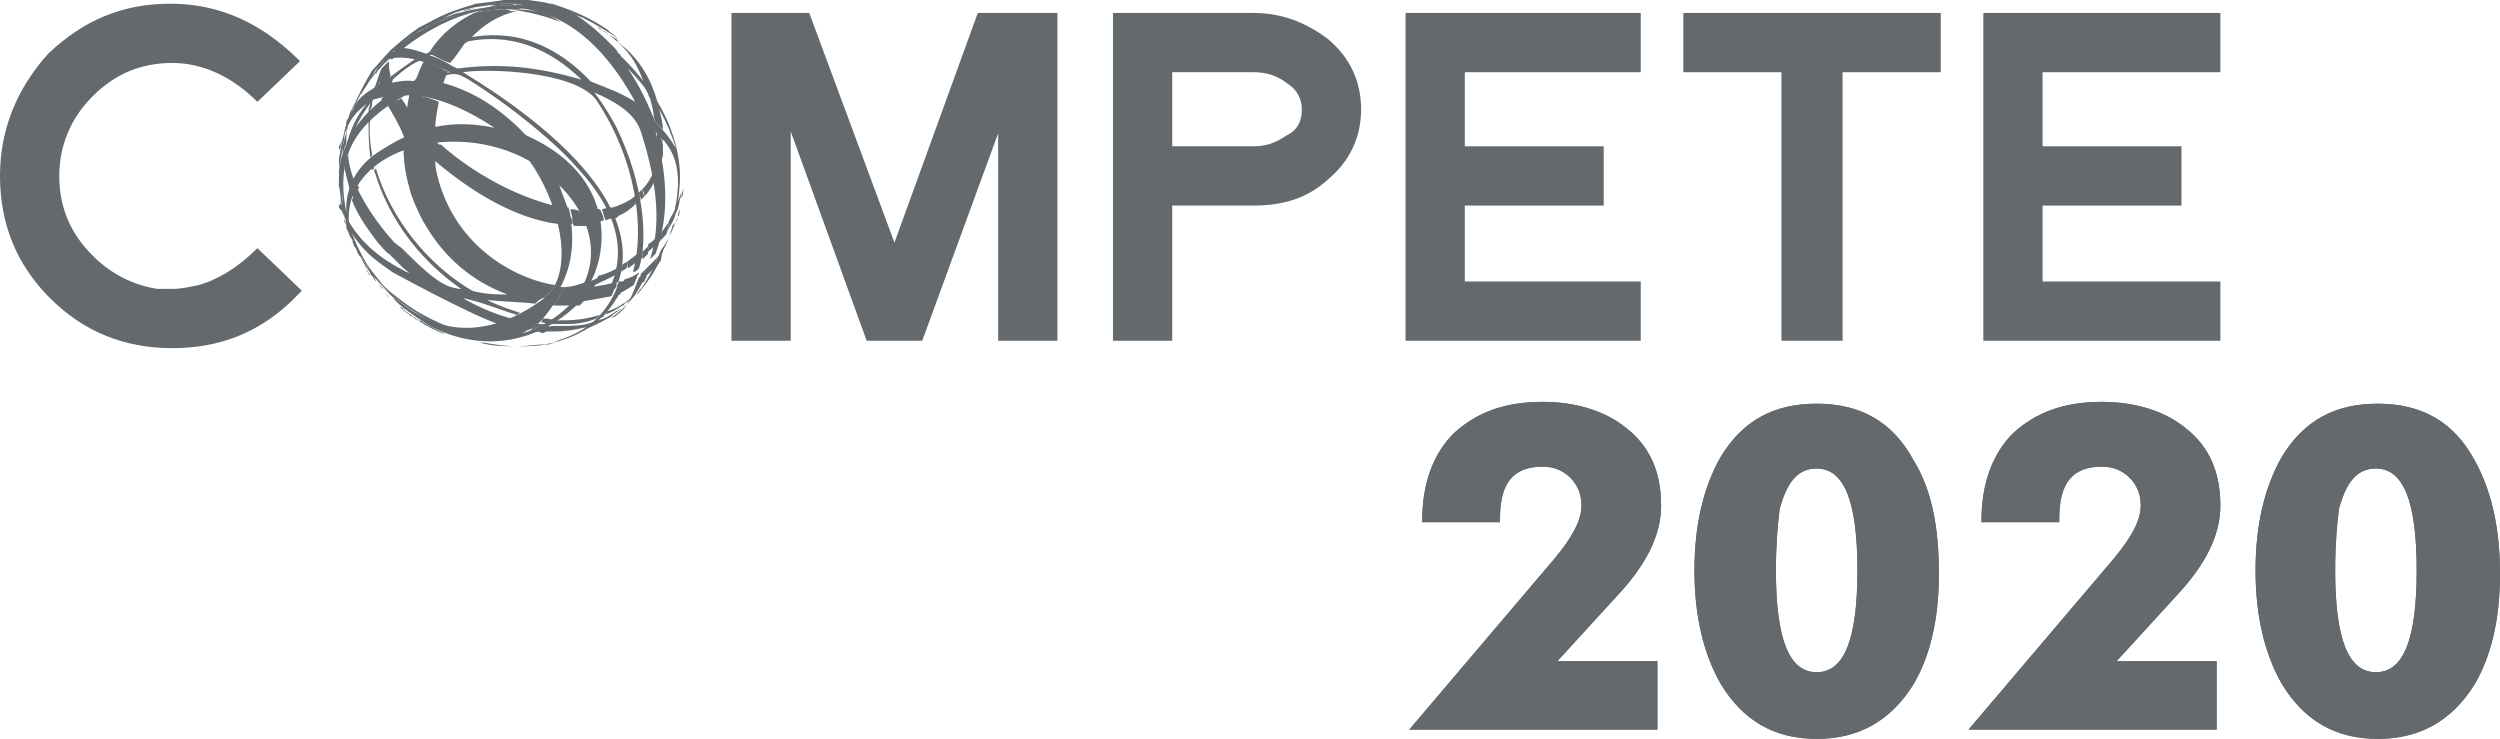 <?xml version="1.0" encoding="utf-8"?>
<!-- Generator: Adobe Illustrator 26.2.1, SVG Export Plug-In . SVG Version: 6.00 Build 0)  -->
<!DOCTYPE svg PUBLIC "-//W3C//DTD SVG 1.1//EN" "http://www.w3.org/Graphics/SVG/1.1/DTD/svg11.dtd">
<svg version="1.1" id="Layer_1" xmlns:x="http://ns.adobe.com/Extensibility/1.0/" xmlns:i="http://ns.adobe.com/AdobeIllustrator/10.0/" xmlns:graph="http://ns.adobe.com/Graphs/1.0/"
	 xmlns="http://www.w3.org/2000/svg" xmlns:xlink="http://www.w3.org/1999/xlink" x="0px" y="0px" viewBox="0 0 135 39.9"
	 style="enable-background:new 0 0 135 39.9;" xml:space="preserve">
<style type="text/css">
	.st0{fill:#63696D;}
	.st1{fill-rule:evenodd;clip-rule:evenodd;fill:#63696D;}
</style>
<g>
	<path class="st0" d="M89.5,39.4H76.1l7.9-9.3c0.9-1.1,1.4-2,1.4-2.8c0-0.6-0.2-1.1-0.6-1.5s-0.9-0.6-1.5-0.6
		c-1.6,0-2.3,0.9-2.3,2.8v0.2h-4.2v-0.1c0-2,0.6-3.6,1.7-4.7c1.2-1.1,2.7-1.7,4.8-1.7c1.8,0,3.4,0.5,4.5,1.4c1.3,1,1.9,2.4,1.9,4.2
		c0,1.6-0.8,3.2-2.4,4.9l-3.2,3.5h5.4C89.5,35.7,89.5,39.4,89.5,39.4z M104.7,31c0,2.5-0.5,4.5-1.4,6c-1.2,1.9-2.9,2.9-5.2,2.9
		c-2.3,0-4-1-5.2-3c-0.9-1.6-1.4-3.6-1.4-6.1s0.5-4.5,1.4-6.1c1.2-2,2.9-2.9,5.2-2.9c2.4,0,4.1,1,5.2,3
		C104.3,26.4,104.7,28.4,104.7,31z M95.9,30.8c0,3.7,0.7,5.5,2.2,5.5s2.2-1.8,2.2-5.5s-0.7-5.5-2.2-5.5c-1,0-1.6,0.7-2,2.2
		C96,28.3,95.9,29.4,95.9,30.8z M119.7,39.4h-13.4l7.9-9.3c0.9-1.1,1.4-2,1.4-2.8c0-0.6-0.2-1.1-0.6-1.5s-0.9-0.6-1.5-0.6
		c-1.6,0-2.3,0.9-2.3,2.8v0.2H107v-0.1c0-2,0.6-3.6,1.7-4.7c1.2-1.1,2.7-1.7,4.8-1.7c1.8,0,3.4,0.5,4.5,1.4c1.3,1,1.9,2.4,1.9,4.2
		c0,1.6-0.8,3.2-2.4,4.9l-3.2,3.5h5.4C119.7,35.7,119.7,39.4,119.7,39.4z M135,31c0,2.5-0.5,4.5-1.4,6c-1.2,1.9-2.9,2.9-5.2,2.9
		s-4-1-5.2-3c-0.9-1.6-1.4-3.6-1.4-6.1s0.5-4.5,1.4-6.1c1.2-2,2.9-2.9,5.2-2.9c2.4,0,4.1,1,5.2,3C134.5,26.4,135,28.4,135,31z
		 M126.1,30.8c0,3.7,0.7,5.5,2.2,5.5c1.5,0,2.2-1.8,2.2-5.5s-0.7-5.5-2.2-5.5c-1,0-1.6,0.7-2,2.2C126.2,28.3,126.1,29.4,126.1,30.8z
		"/>
	<path class="st0" d="M13.9,13.4c-1,1-2.1,1.7-3.2,2c-0.5,0.1-0.9,0.2-1.4,0.2c-0.3,0-0.5,0-0.8,0C7.2,15.4,6,14.8,5,13.8
		c-1.2-1.2-1.8-2.6-1.8-4.3c0-1.6,0.6-3.1,1.8-4.3s2.6-1.8,4.3-1.8c1.6,0,3.2,0.7,4.6,2.1l2.3-2.2c-2.1-2.1-4.4-3.1-7-3.1
		S4.5,1.1,2.6,2.9C0.9,4.8,0,7,0,9.5c0,2.6,0.9,4.8,2.7,6.6s4,2.7,6.6,2.7c2.5,0,4.6-0.8,6.4-2.5c0.2-0.2,0.4-0.4,0.6-0.6L13.9,13.4
		z"/>
	<polygon class="st0" points="57.1,18.4 53.9,18.4 53.9,7.2 49.8,18.4 46.8,18.4 42.7,7.1 42.7,18.4 39.5,18.4 39.5,0.7 43.7,0.7 
		48.3,13.1 52.8,0.7 57.1,0.7 	"/>
	<path class="st0" d="M73.5,5.9c0,1.5-0.6,2.8-1.8,3.8c-1.1,1-2.4,1.4-4,1.4h-4.4v7.3h-3.2V0.7h7.6c1.5,0,2.8,0.5,4,1.4
		C72.9,3.1,73.5,4.4,73.5,5.9z M70.3,5.9c0-0.6-0.3-1.1-0.8-1.4c-0.5-0.4-1.1-0.6-1.8-0.6h-4.4v4h4.4c0.7,0,1.2-0.2,1.8-0.6
		C70.1,7,70.3,6.5,70.3,5.9z"/>
	<polygon class="st0" points="88.6,18.4 75.9,18.4 75.9,0.7 88.6,0.7 88.6,3.9 79.1,3.9 79.1,7.9 86.6,7.9 86.6,11.1 79.1,11.1 
		79.1,15.2 88.6,15.2 	"/>
	<polygon class="st0" points="104.8,3.9 99.5,3.9 99.5,18.4 96.2,18.4 96.2,3.9 90.9,3.9 90.9,0.7 104.8,0.7 	"/>
	<polygon class="st0" points="119.9,18.4 107.1,18.4 107.1,0.7 119.9,0.7 119.9,3.9 110.3,3.9 110.3,7.9 117.8,7.9 117.8,11.1 
		110.3,11.1 110.3,15.2 119.9,15.2 	"/>
	<path class="st0" d="M24,18c-1.2-0.5-2.1-1.2-2.4-1.4c0.2,0.2,0.5,0.4,0.7,0.5l0.3,0.2C23.3,17.8,24.1,18.1,24,18L24,18z
		 M19.2,13.4v-0.1c-0.6-1.3-0.8-2.4-0.7-3.8c0,0.3-0.1,0.7,0,1.4l0.1,0.4c0.2,0.8,0.2,0.8,0.4,1.3C19,12.9,19.1,13.2,19.2,13.4
		L19.2,13.4L19.2,13.4z M18.7,11.5c-0.1-2.1,1.4-3.1,1.9-3.4c1.4-0.9,3.3-1.8,6.1-1.2c-3-2-4.9-1.8-4.9-1.7
		C18.4,7.1,18.3,9.3,18.7,11.5c0,0.1,0.1,0.3,0.1,0.4C18.7,11.7,18.7,11.6,18.7,11.5L18.7,11.5z M19.2,6.9c0.6-0.9,1.4-1.5,1.7-1.7
		c-0.5,0.1-0.8,0.2-0.8,0.2C20.1,5.5,19.6,6,19.2,6.9L19.2,6.9L19.2,6.9z M18.3,9.8c0-0.8,0.1-1.3,0.3-1.7c0.4-1.2,0.5-1.6,1.2-2.5
		c-0.2,0.2-0.9,0.6-1.2,1.7c0,0.2-0.1,0.5-0.1,0.7C18.3,9,18.3,9.1,18.3,9.8v0.3C18.4,10,18.3,9.9,18.3,9.8L18.3,9.8z M21,4.5
		c0.5-0.1,0.9-0.2,1.5-0.1c0.6-0.3,1.1-0.4,1.8-0.5c-1-0.5-1.6-0.6-1.6-0.6C22.7,3.2,21.9,3.6,21,4.5L21,4.5L21,4.5z M19.1,5.8
		c0.3-0.6,0.9-1,1.5-1.2c0.6-0.6,1.1-0.9,1.8-1.4c-1-0.2-1.4,0-1.4,0s-1.2,1-2,2.8C19.1,5.9,19.1,5.9,19.1,5.8L19.1,5.8z M23.2,3
		c0.7,0.3,1.3,0.6,1.5,0.7C27,3.4,29,3.6,31.4,4.3C27.8,0.8,24.3,2.4,23.2,3L23.2,3L23.2,3z M19.6,4.8c0.5-0.8,0.9-1.2,1.2-1.6
		c-0.1,0.1-0.1,0.1-0.1,0.1c-0.1,0.2-0.4,0.4-0.5,0.6c-0.2,0.4-0.5,0.8-0.7,1.2C19.5,5,19.6,4.9,19.6,4.8L19.6,4.8z M21.2,2.8
		c0.1,0,0.1-0.1,0.1-0.1c1.4-1.3,2.9-1.7,3.4-1.9c-0.6,0.2-1.2,0.4-1.9,0.8l-0.2,0.1C21.8,2.2,21.8,2.3,21.2,2.8L21.2,2.8L21.2,2.8z
		 M21.8,2.6c0.4,0,1.2,0.3,1.2,0.3s0.9-0.4,1.4-0.6c1.1-0.4,2.2-0.5,3.4-0.3c1,0.2,2.5,0.7,4.1,2.4c1,0.4,1.6,0.6,2.4,1.1
		C30-2.4,24.1,0.8,21.8,2.6C21.7,2.6,21.7,2.6,21.8,2.6L21.8,2.6z M33.9,3.7c0.9,1.3,1.3,2.5,1.5,2.9c0.5,0.5,0.8,0.9,1.1,1.4
		C36,6.4,35.2,5,33.9,3.7L33.9,3.7L33.9,3.7z M27.5,0.5c1.6,0.2,2.5,0.6,2.8,0.7C29.4,0.6,28.7,0.5,27.5,0.5L27.5,0.5L27.5,0.5z
		 M23.2,1.3c0.4-0.2,2.3-1.1,5.1-1c-0.3-0.1-0.6-0.1-1.1-0.1h-0.1c-0.8,0.1-0.9,0.1-1.5,0.2c-0.8,0.2-0.9,0.2-1.5,0.5
		C23.9,1,23.5,1.2,23.2,1.3C23.2,1.4,23.2,1.3,23.2,1.3L23.2,1.3z M31.1,16.1c0.1,0,0.2,0,0.2,0c0.1,0,0.2,0,0.2,0l0,0
		c-1.7,1.9-4.8,3.3-8.3,1.5c-0.6-0.4-0.6-0.4-0.9-0.6c-0.5-0.4-0.5-0.4-0.8-0.7c-0.5-0.5-0.5-0.5-0.8-0.8c-0.5-0.5-0.5-0.6-0.7-0.9
		c-0.4-0.6-0.4-0.6-0.6-1c-0.3-0.7-0.4-0.7-0.5-1.1c-0.2-0.8-0.3-0.8-0.4-1.3c-0.1-0.8-0.2-0.9-0.2-1.5c0-0.8,0-1,0.1-1.7
		c0.2-0.9,0.2-1,0.5-1.9c0.4-0.8,0.6-1.3,1.2-2.3c0.3-0.3,0.7-0.8,1-1.1c0.7-0.6,0.8-0.7,1.5-1.2c0.8-0.4,0.9-0.5,1.6-0.8
		c0.8-0.3,0.9-0.3,1.5-0.5c0.8-0.1,0.9-0.1,1.5-0.2C28,0,28,0,28.5,0c0.8,0.1,0.8,0.1,1.2,0.2l0,0h0.1c1.6,0.5,2.4,1,3,1.4
		c0.2,0.2,0.4,0.3,0.6,0.5c0,0-1.3-0.9-2.3-1.3c0.9,0.6,1.5,1.2,2,1.7c0.2,0.2,0.2,0.2,0.3,0.4c0.1,0,0.1,0,0.1,0.1l0,0
		c3.2,3.1,3.3,6,3.2,7.1V9.9c0-0.1,0-0.3,0-0.5c0,0.9,0,1.4-0.4,2.6v-0.1c0.8-3-0.1-4-0.9-4.8c0.7,2.6,0.7,4.7,0,6.6
		c-0.1,0.1-0.2,0.2-0.3,0.3l0,0c0.6-1.8,0.4-4-0.4-6.6c-0.2-0.7-0.5-1.5-2.6-2.4c0.6,0.8,1,1.5,1.2,1.9c1.5,3.1,1.7,6.1,1.2,7.6l0,0
		c-0.1,0.1-0.2,0.2-0.3,0.2v-0.1c0.6-2.2,0.2-5.9-2-9.2c-1.2-1.6-6-1.7-7.2-1.5c4.6,2.8,9.8,7.1,8.4,11.3c-0.1,0.1-0.3,0.1-0.4,0.2
		l0,0c1.1-2.6-0.5-4.9-1.8-6.3c-1.1-1.3-3.5-3.3-5.9-4.8c-0.7-0.4-0.7-0.4-2.1,0c1.4,0.3,3.2,0.9,5.2,3c5.6,2.5,4.2,7.5,3,8.6
		c-0.1,0.1-0.2,0-0.3,0C31.3,16.1,31.2,16.1,31.1,16.1l0.1-0.2c1.2-1.8,0.9-4-1-5.9c0.2,0.6,0.4,1,0.6,1.7c0.4,2.5-0.5,3.7-0.9,4.5
		c-0.1,0.2-0.4-0.1-0.6-0.1c0.1-0.1,0.3-0.2,0.4-0.3c1.3-1.6,0.4-5-1.1-7.1c-4.2-2.4-10.5-0.5-9.7,3.8c0.7,1.9,4.4,8.1,10.5,3.6
		c0.2,0,0.5,0.3,0.5,0.3c-0.5,0.9-1.8,2-0.9,1.1c0.2-0.2-0.4,0.3-0.8,0.5C28.6,17.9,30,17.4,31.1,16.1L31.1,16.1z M33.3,15.6
		c0.1-0.1,0.3-0.1,0.4-0.2l0,0l0,0c-0.9,1.8-2,2.7-4.2,3.2l0,0c0.2,0,0.4-0.1,0.6-0.2C31.3,18,32.5,17.4,33.3,15.6L33.3,15.6z
		 M34.5,15c0.1-0.1,0.2-0.2,0.3-0.2v0.1c-0.1,0.4-0.4,1-1.1,1.7c-0.2,0.2-0.5,0.4-0.7,0.6l0.2-0.1c0.5-0.4,0.5-0.4,0.8-0.9
		C34.2,15.8,34.3,15.5,34.5,15L34.5,15L34.5,15z M35.4,14.2c0.1-0.1,0.2-0.2,0.3-0.3l0,0c-0.3,0.7-0.6,1.2-1.3,2l0.1-0.1
		C34.6,15.6,35,15.1,35.4,14.2C35.4,14.3,35.4,14.3,35.4,14.2L35.4,14.2z"/>
	<path class="st0" d="M25.9,18.5c0.7,0.2,1.4,0.2,2,0.2c0.5,0,1.1-0.1,1.5-0.1h0.1l0,0c-0.5,0.1-1.1,0.1-1.6,0.1
		c-0.6,0-1.2-0.1-1.8-0.2C26.1,18.5,26,18.5,25.9,18.5L25.9,18.5z M30,18.5l-0.4,0.1c-0.1,0-0.1,0-0.2,0L30,18.5L30,18.5z
		 M23.3,17.7L23.3,17.7L23.3,17.7L23.3,17.7L23.3,17.7z M29,17.5l-0.1,0.1c-0.1,0.1-0.2,0.2-0.3,0.2c0,0,0.1,0,0.2,0
		c0.2-0.1,0.4-0.2,0.6-0.3C29.3,17.5,29.2,17.5,29,17.5L29,17.5z M22.8,17.4c0.2,0.1,0.3,0.2,0.5,0.3c-0.1,0-0.1-0.1-0.2-0.1
		C23,17.6,22.9,17.5,22.8,17.4L22.8,17.4z M32,17.4c-0.5,0.2-1.1,0.2-1.7,0.2c-0.2,0-0.3,0-0.5,0c-0.2,0.1-0.4,0.2-0.6,0.3
		c0.2,0,0.5,0,0.7,0c0.6,0,1.2-0.1,1.6-0.2C31.7,17.7,31.9,17.5,32,17.4L32,17.4z M22.7,17.3c0.1,0,0.1,0.1,0.1,0.1
		c0.1,0,0.2,0.1,0.3,0.2l0,0c-0.1-0.1-0.3-0.2-0.4-0.2l0,0C22.7,17.4,22.7,17.4,22.7,17.3L22.7,17.3z M29.3,17.2
		c0,0.1-0.1,0.2-0.1,0.2c0.2,0,0.3,0.1,0.4,0.1c0.1-0.1,0.2-0.1,0.3-0.2C29.7,17.2,29.5,17.2,29.3,17.2L29.3,17.2z M22.4,17.2
		L22.4,17.2L22.4,17.2L22.4,17.2L22.4,17.2z M22.3,17.1l0.2,0.2C22.5,17.3,22.5,17.2,22.3,17.1C22.4,17.2,22.4,17.2,22.3,17.1
		L22.3,17.1z M22.3,17.1L22.3,17.1L22.3,17.1L22.3,17.1L22.3,17.1L22.3,17.1L22.3,17.1z M22.2,17C22.2,17.1,22.3,17.1,22.2,17
		C22.3,17.1,22.3,17.1,22.2,17C22.2,17.1,22.2,17,22.2,17L22.2,17z M22.1,17C22.2,17,22.2,17,22.1,17c0.1,0.1,0.1,0.1,0.1,0.1
		C22.2,17,22.2,17,22.1,17L22.1,17z M32.4,17c-0.6,0.2-1.3,0.3-2,0.3h-0.1c-0.1,0.1-0.2,0.1-0.3,0.2c0.1,0,0.2,0,0.2,0
		c0.1,0,0.2,0,0.4,0c0.6,0,1.1-0.1,1.6-0.3C32.3,17.1,32.4,17,32.4,17L32.4,17z M33.3,16.8c-0.3,0.2-0.6,0.4-1,0.5
		c-0.2,0.1-0.3,0.3-0.5,0.4c0.5-0.2,0.8-0.4,1.2-0.6l0.1-0.1l0,0C33.2,16.9,33.2,16.9,33.3,16.8L33.3,16.8z M33.6,16.6L33.6,16.6
		l-0.1,0.1l0,0c-0.1,0.1-0.3,0.2-0.4,0.3l0,0l0,0L33,17.1C33.2,16.9,33.5,16.7,33.6,16.6L33.6,16.6z M21.5,16.5l0.1,0.1l0,0l0,0
		C21.6,16.6,21.6,16.6,21.5,16.5L21.5,16.5z M33.8,16.3c-0.3,0.2-0.6,0.4-1,0.5c-0.1,0.1-0.1,0.2-0.2,0.2c0.4-0.1,0.7-0.3,1-0.5
		C33.7,16.5,33.7,16.4,33.8,16.3L33.8,16.3z M21.1,16.1c0.1,0.1,0.2,0.2,0.4,0.3l0,0C21.3,16.3,21.2,16.2,21.1,16.1L21.1,16.1z
		 M21.1,16.1L21.1,16.1L21.1,16.1L21.1,16.1L21.1,16.1z M21.2,16.1c0.4,0.4,0.9,0.8,1.5,1.1C22.2,16.8,21.7,16.4,21.2,16.1
		L21.2,16.1z M20.7,15.7L20.7,15.7L20.7,15.7L20.7,15.7L20.7,15.7L20.7,15.7z M34.6,15.6c-0.1,0.1-0.3,0.3-0.4,0.4
		c-0.1,0.1-0.1,0.1-0.2,0.2c0.2-0.1,0.3-0.3,0.5-0.5C34.5,15.7,34.5,15.7,34.6,15.6L34.6,15.6z M20.4,15.3c0.1,0.1,0.2,0.2,0.3,0.3
		C20.6,15.6,20.5,15.4,20.4,15.3L20.4,15.3z M20.3,15.3C20.4,15.3,20.4,15.3,20.3,15.3C20.4,15.3,20.4,15.3,20.3,15.3
		C20.4,15.3,20.4,15.3,20.3,15.3L20.3,15.3z M31.7,15.2c-0.2,0.1-0.8,0.3-1.2,0.3c-0.2,0.3-0.3,0.5-0.4,0.7l0,0
		c-0.1,0.1-0.1,0.2-0.2,0.3c0.1,0,0.1,0,0.2,0c0.3,0,0.6,0,0.9,0c0.1-0.1,0.2-0.2,0.3-0.3l0,0l0.1-0.2
		C31.4,15.7,31.5,15.5,31.7,15.2L31.7,15.2z M34.5,14.7c-0.2,0.2-0.5,0.3-0.8,0.4c0,0.1-0.1,0.2-0.1,0.3c-0.1,0.1-0.3,0.1-0.4,0.2
		l0,0c0.1-0.1,0.1-0.2,0.1-0.4c-0.5,0.2-0.9,0.2-1.3,0.3c-0.2,0.3-0.3,0.5-0.5,0.6l0,0l0,0l0,0l0,0c-0.1,0.1-0.1,0.1-0.2,0.2
		c0.6-0.1,1.2-0.2,1.7-0.3c0.1-0.1,0.1-0.3,0.2-0.4c0.1-0.1,0.3-0.1,0.4-0.2l0,0l0,0c-0.1,0.2-0.2,0.3-0.3,0.5
		c0.3-0.1,0.6-0.3,0.9-0.5c0.1-0.1,0.1-0.3,0.2-0.4l0,0l0,0v-0.1C34.5,14.8,34.5,14.8,34.5,14.7L34.5,14.7z M19.7,14.4
		c0.1,0.2,0.2,0.3,0.3,0.5l-0.1-0.1c0-0.1-0.1-0.1-0.1-0.2C19.8,14.5,19.7,14.4,19.7,14.4L19.7,14.4z M33.6,14.3
		c-0.4,0.3-0.9,0.5-1.3,0.6c-0.1,0.2-0.1,0.3-0.2,0.5c0.4-0.2,0.9-0.4,1.4-0.7C33.6,14.6,33.6,14.5,33.6,14.3L33.6,14.3z M35.5,13.9
		c-0.2,0.2-0.4,0.4-0.6,0.6c0,0.1-0.1,0.2-0.1,0.3l0,0l0,0v0.1c0,0.1-0.1,0.2-0.1,0.2c0.2-0.2,0.4-0.4,0.6-0.6
		c0-0.1,0.1-0.2,0.1-0.2v-0.1l0,0l0,0C35.4,14.1,35.5,14,35.5,13.9L35.5,13.9z M34.7,13.5c-0.3,0.2-0.5,0.4-0.8,0.6
		c0,0.1,0,0.3,0,0.4c0.3-0.2,0.5-0.4,0.8-0.6C34.7,13.8,34.7,13.7,34.7,13.5L34.7,13.5z M19.2,13.3c0,0,0,0.1,0.1,0.1
		C19.2,13.4,19.2,13.4,19.2,13.3C19.2,13.4,19.2,13.4,19.2,13.3c0.1,0.2,0.2,0.3,0.3,0.6c0,0,0-0.1-0.1-0.1l0,0c0,0-0.1-0.1-0.1-0.3
		C19.2,13.4,19.2,13.4,19.2,13.3L19.2,13.3L19.2,13.3z M18.9,12.7c0,0.1,0.1,0.1,0.1,0.2l0,0C19,12.9,19,12.8,18.9,12.7L18.9,12.7z
		 M35.7,12.5c-0.2,0.3-0.4,0.5-0.7,0.7c0,0.1,0,0.3,0,0.4c0.2-0.2,0.5-0.4,0.7-0.7C35.7,12.8,35.7,12.7,35.7,12.5L35.7,12.5z
		 M18.9,12.5v0.1c0.1,0.2,0.2,0.6,0.4,0.9C19.2,13.2,19.1,12.9,18.9,12.5L18.9,12.5z M36.6,11.7c0,0.1-0.1,0.2-0.2,0.5l0,0l0,0
		c-0.2,0.5-0.4,0.9-0.7,1.3c-0.1,0.2-0.1,0.3-0.2,0.5l0,0l0,0c0,0.1-0.1,0.1-0.1,0.2c0.3-0.4,0.6-1,0.8-1.6c0-0.1,0.1-0.2,0.1-0.3
		c0,0.1-0.1,0.2-0.1,0.3l0,0c0-0.1,0.1-0.3,0.1-0.3l0,0v-0.1C36.5,12,36.6,11.9,36.6,11.7L36.6,11.7L36.6,11.7z M18.7,11.5
		c0,0.1,0,0.2,0.1,0.3c0-0.1,0-0.1,0-0.2C18.7,11.6,18.7,11.5,18.7,11.5L18.7,11.5z M30.8,11.3c0,0.1,0.1,0.3,0.1,0.5
		c0,0.1,0,0.3,0.1,0.4l0,0c0.2,0,0.5,0,0.7,0c-0.1-0.3-0.2-0.5-0.4-0.8C31.1,11.3,30.9,11.3,30.8,11.3L30.8,11.3z M32.9,11.2
		c-0.1,0-0.3,0.1-0.4,0.1c0.1,0.2,0.1,0.4,0.2,0.6c0.2-0.1,0.4-0.1,0.5-0.2C33.1,11.6,33,11.4,32.9,11.2L32.9,11.2z M36.7,11.2
		L36.7,11.2C36.7,11.2,36.7,11.3,36.7,11.2C36.7,11.3,36.7,11.3,36.7,11.2L36.7,11.2L36.7,11.2z M18.4,10.6c0,0.2,0.1,0.4,0.1,0.8
		L18.4,11C18.4,10.9,18.4,10.8,18.4,10.6C18.4,10.7,18.4,10.6,18.4,10.6L18.4,10.6z M18.4,10.5c0,0.1,0,0.1,0,0.2
		c0,0.1,0,0.3,0.1,0.5c0,0.1,0,0.2,0.1,0.3c0-0.2-0.1-0.4-0.1-0.6C18.4,10.7,18.4,10.6,18.4,10.5L18.4,10.5z M34.5,10.4
		c-0.4,0.4-0.8,0.6-1.4,0.8c0.1,0.2,0.2,0.3,0.2,0.5c0.5-0.2,0.9-0.5,1.2-0.9C34.6,10.6,34.5,10.5,34.5,10.4L34.5,10.4z M36.8,10.2
		c0,0.3-0.1,0.4-0.3,0.9l0,0l0,0v0.1c-0.1,0.3-0.3,0.5-0.4,0.8c0,0.2,0,0.3-0.1,0.5c0.2-0.3,0.4-0.6,0.5-1l0,0l0.1-0.2
		c0-0.1,0.1-0.3,0.1-0.5C36.8,10.6,36.8,10.4,36.8,10.2L36.8,10.2z M18.4,10C18.4,10,18.4,10.1,18.4,10L18.4,10c0,0.1,0,0.1,0,0.2
		C18.4,10.1,18.4,10.1,18.4,10L18.4,10z M36.9,10v0.1c0,0.2,0,0.3,0,0.5c0-0.1,0-0.2,0-0.3l0,0v-0.2V10L36.9,10z M18.3,9.9L18.3,9.9
		c0,0.1,0,0.1,0,0.2C18.4,10,18.4,9.9,18.3,9.9L18.3,9.9L18.3,9.9z M18.4,9.7c0,0.1,0,0.2,0,0.3c0,0.2,0,0.4,0.1,0.6
		c0-0.2,0-0.5,0-0.7C18.4,9.9,18.4,9.8,18.4,9.7L18.4,9.7z M36.9,9.6v0.2v0.1c0,0.1,0,0.2,0,0.2C36.9,10,36.9,9.8,36.9,9.6L36.9,9.6
		z M35.4,8.9c-0.1,0.5-0.4,1-0.7,1.3c0,0.1,0.1,0.2,0.1,0.4c0.3-0.3,0.5-0.7,0.7-1.1C35.4,9.2,35.4,9.1,35.4,8.9L35.4,8.9z
		 M18.8,8.3c-0.1,0.3-0.2,0.5-0.2,0.8c0.1,0.4,0.2,0.8,0.3,1.2c0.1-0.2,0.1-0.4,0.2-0.6C18.9,9.1,18.8,8.7,18.8,8.3L18.8,8.3z
		 M23.8,7.8c-0.7,0.1-1.4,0.2-2,0.4c0,0.8,0.2,1.6,0.4,2.3c0.3,0.8,0.6,1.4,0.8,1.7c1,1.7,2.5,3,4.4,3.7c-0.1,0-0.2,0-0.2,0
		c-0.8,0-1.4-0.1-1.7-0.2c-2.4-1.4-4.4-3.9-5.2-6.6l-0.1,0.1c0,0.1,0.1,0.2,0.1,0.3c0.3,0.9,1.3,3.8,4.6,6.1h-0.1
		c-0.6-0.1-1.1-0.2-2.8-1.9l-0.1-0.1l0,0l-0.2-0.2l-0.4-0.3c-1-1.1-1.6-2.1-2-2.9c-0.1,0.2-0.2,0.4-0.3,0.6c0.3,0.8,0.8,1.5,1.4,2.3
		c0.2,0.2,0.4,0.5,0.6,0.6l0.3,0.3l0.2,0.2l0,0l0,0c0.2,0.2,0.4,0.4,0.7,0.6c-0.1-0.1-0.3-0.1-0.4-0.2c-1.8-0.9-2.6-2-3-2.7
		c0,0.1,0,0.3,0,0.4c0.8,1.3,1.4,1.7,2.4,2.4c0,0,4,2.2,5.7,2.8c0.2-0.1,0.5-0.2,0.7-0.3c-1.1-0.3-2.1-0.8-2.6-1.1
		c1,0.2,1.9,0.6,2.9,0.9c0.1,0,0.1-0.1,0.2-0.1c-0.6-0.2-1.2-0.4-1.8-0.7c0.9,0.1,1.8,0.1,2.6,0.2c0.1-0.1,0.2-0.2,0.4-0.3l0,0l0,0
		c0.1-0.1,0.3-0.2,0.4-0.3c0.1-0.1,0.2-0.3,0.3-0.4c-2-0.3-4.9-1.8-6.1-5c-0.3-0.8-0.4-1.4-0.4-1.7c2.6,2.2,4.9,3.2,6.7,3.4
		c-0.1-0.3-0.2-0.7-0.3-1C27.9,10.6,25.6,9.4,23.8,7.8L23.8,7.8z M18.6,7.4c0,0.1,0,0.1-0.1,0.2V7.5c0,0.1,0,0.1,0,0.2l0,0
		C18.5,7.7,18.6,7.6,18.6,7.4L18.6,7.4z M18.6,7.4c0,0.1,0,0.1,0,0.2C18.6,7.5,18.6,7.4,18.6,7.4L18.6,7.4z M35.7,7.3
		c0,0.2,0.1,0.3,0.1,0.5c0-0.1,0-0.2,0-0.4C35.7,7.4,35.7,7.4,35.7,7.3L35.7,7.3z M18.6,7.2L18.6,7.2L18.6,7.2L18.6,7.2L18.6,7.2z
		 M18.8,6.8c-0.1,0.1-0.1,0.3-0.1,0.4c-0.1,0.2-0.1,0.4-0.2,0.7c-0.1,0.5-0.1,1-0.1,1.4c0-0.1,0-0.3,0-0.4c0-0.3,0-0.7,0.1-1.1
		c0,0.2,0,0.4,0,0.6c0-0.1,0.1-0.3,0.1-0.4c0-0.1,0.1-0.2,0.1-0.3C18.7,7.4,18.7,7.1,18.8,6.8L18.8,6.8z M20,6.4l-0.1,0.1
		c0,0.6,0,1.3,0.1,2l0.1-0.1C20,7.8,19.9,7.1,20,6.4L20,6.4z M19.1,6C19,6.1,19,6.2,18.9,6.3l0,0l0,0c0,0,0-0.1,0.1-0.1
		C19,6.1,19,6,19.1,6L19.1,6z M20.1,5.4C20.1,5.5,20.1,5.5,20.1,5.4C20,5.4,20,5.5,20,5.5c0,0.2-0.1,0.3-0.1,0.5L20,5.9
		C20.1,5.8,20.1,5.6,20.1,5.4L20.1,5.4z M20.9,5.2c-0.1,0-0.1,0-0.2,0v0.1l0,0C20.8,5.3,20.8,5.3,20.9,5.2L20.9,5.2z M22.1,5.1
		c0,0.2-0.1,0.4-0.1,0.7c-0.1-0.1-0.1-0.2-0.2-0.3c-0.1-0.1-0.1-0.2-0.1-0.2c-0.3,0.2-0.9,0.2-0.7,0.5c0.6,1,0.7,1.3,0.9,1.8
		c0,0,0.4-0.1,0.7-0.3C23,7.2,23.1,7.1,23.5,7c0-0.5,0.1-1,0.2-1.5C23,5.2,22.5,5.1,22.1,5.1L22.1,5.1z M19.5,5
		C19.5,5.1,19.5,5.1,19.5,5L19.5,5L19.5,5L19.5,5c-0.2,0.4-0.3,0.7-0.4,0.9C19.2,5.6,19.3,5.3,19.5,5C19.5,5.1,19.5,5.1,19.5,5
		L19.5,5z M34.9,4.8C35,5,35,5.2,35.1,5.3c0.1,0.4,0.2,0.7,0.2,1c0,0.1,0.1,0.2,0.1,0.3c0.1,0.1,0.3,0.3,0.4,0.4
		c0-0.3-0.1-0.7-0.2-1.1C35.4,5.5,35.2,5.2,34.9,4.8L34.9,4.8z M24,4.3c-0.2,0-0.4,0.1-0.6,0.2c0.2,0,0.3,0.1,0.5,0.1
		C23.9,4.5,24,4.4,24,4.3L24,4.3z M21.2,4.3C21.1,4.4,21,4.4,21,4.5l0,0C21.1,4.5,21.2,4.5,21.2,4.3C21.2,4.4,21.2,4.3,21.2,4.3
		L21.2,4.3z M20.2,4L20.2,4L20.2,4L20.2,4z M20.6,3.4c-0.1,0.1-0.2,0.2-0.3,0.4C20.4,3.7,20.5,3.6,20.6,3.4L20.6,3.4L20.6,3.4z
		 M20.7,3.4c-0.1,0.1-0.2,0.2-0.2,0.3C20.5,3.6,20.6,3.5,20.7,3.4L20.7,3.4L20.7,3.4z M20.7,3.4L20.7,3.4L20.7,3.4L20.7,3.4
		L20.7,3.4z M22.9,3.3c-0.2,0.3-0.3,0.7-0.5,1.1h0.1c0.6-0.2,1-0.4,1.7-0.5l0,0C23.6,3.5,23.1,3.4,22.9,3.3L22.9,3.3z M21.2,3.1
		C21.1,3.1,21.1,3.1,21.2,3.1c-0.1,0-0.1,0.1-0.1,0.1l0,0l0,0l0,0c0,0-0.2,0.2-0.5,0.5c-0.1,0.2-0.2,0.6-0.4,1.1
		c0.1,0,0.1-0.1,0.2-0.1c0-0.1,0.1-0.2,0.1-0.3c0,0.1,0,0.1,0,0.2c0.1,0,0.1,0,0.2-0.1c0.1-0.1,0.3-0.2,0.4-0.4
		C21,3.8,21,3.5,21,3.3C21.1,3.2,21.1,3.2,21.2,3.1L21.2,3.1z M21.2,2.8C21.2,2.8,21.2,2.9,21.2,2.8L21.2,2.8L21.2,2.8
		C21.2,2.9,21.2,2.8,21.2,2.8L21.2,2.8L21.2,2.8z M21.3,2.7C21.3,2.8,21.3,2.8,21.3,2.7C21.3,2.8,21.2,2.8,21.3,2.7L21.3,2.7
		L21.3,2.7C21.2,2.8,21.2,2.8,21.3,2.7C21.2,2.8,21.3,2.8,21.3,2.7L21.3,2.7z M21.8,2.3c-0.1,0.1-0.2,0.2-0.3,0.3
		C21.6,2.4,21.7,2.3,21.8,2.3L21.8,2.3z M25.2,2.2c-0.9,0.2-1.7,0.5-2.1,0.7h0.1c0.4,0.2,0.8,0.4,1.1,0.5
		C24.6,3.1,24.9,2.6,25.2,2.2L25.2,2.2z M32.9,1.9c1.1,0.8,1.6,1.7,1.9,2.7c0.3,0.3,0.5,0.6,0.7,0.9c-0.3-1.1-0.9-2.3-2.1-3.2
		c0,0-0.1,0-0.1-0.1C33.2,2.1,33.1,2,32.9,1.9L32.9,1.9z M32.9,1.9L32.9,1.9C33,2,33.2,2.1,33.3,2.2c0,0,0,0,0.1,0
		C33.3,2.1,33.1,2,32.9,1.9L32.9,1.9L32.9,1.9z M22.4,1.8C22.3,2,22.1,2.1,22,2.1s-0.1,0.1-0.2,0.1C22,2.1,22.2,2,22.4,1.8L22.4,1.8
		L22.4,1.8z M22.6,1.7L22.6,1.7L22.6,1.7L22.6,1.7L22.6,1.7z M22.7,1.6L22.7,1.6c-0.4,0.3-0.6,0.4-0.8,0.6c0,0,0,0,0.1,0
		C22.2,2,22.4,1.9,22.7,1.6L22.7,1.6L22.7,1.6L22.7,1.6L22.7,1.6L22.7,1.6z M22.9,1.6c-0.1,0-0.1,0.1-0.2,0.1c0,0-0.1,0-0.1,0.1
		l-0.1,0.1C22.2,2,22,2.1,21.9,2.3c0-0.1,0.1-0.1,0.2-0.2C22.3,1.9,22.6,1.7,22.9,1.6L22.9,1.6z M22.9,1.6l-0.1,0.1L22.9,1.6
		L22.9,1.6z M23,1.4C23,1.5,23,1.5,23,1.4C23,1.5,23,1.5,23,1.4C23,1.5,23,1.4,23,1.4L23,1.4z M32.1,1.4C32.1,1.4,32.2,1.4,32.1,1.4
		C32.2,1.4,32.2,1.4,32.1,1.4C32.2,1.4,32.2,1.4,32.1,1.4L32.1,1.4L32.1,1.4z M23.2,1.4L23.2,1.4L23.2,1.4L23.2,1.4L23.2,1.4
		c-0.1,0-0.1,0.1-0.1,0.1C23.1,1.4,23.1,1.4,23.2,1.4L23.2,1.4z M23.3,1.3C23.3,1.3,23.2,1.3,23.3,1.3C23.2,1.4,23.2,1.4,23.3,1.3
		C23.2,1.4,23.2,1.3,23.3,1.3L23.3,1.3L23.3,1.3z M23.4,1.2c0,0-0.1,0-0.1,0.1C23.3,1.3,23.3,1.3,23.4,1.2
		C23.4,1.3,23.4,1.3,23.4,1.2L23.4,1.2z M23.7,1.1c-0.1,0-0.1,0.1-0.2,0.1l0,0C23.6,1.2,23.6,1.1,23.7,1.1L23.7,1.1z M28.1,0.5
		c-0.1,0-0.3,0-0.5,0c0.1,0,0.2,0,0.3,0C28,0.5,28,0.5,28.1,0.5L28.1,0.5z M27.2,0.5c-0.6,0-1.1,0.1-1.6,0.2c-0.8,0.4-1.7,1-2.4,2.1
		c0.3-0.1,0.8-0.3,1.1-0.4c0.4-0.2,0.7-0.3,1.1-0.3c0.7-0.8,1.6-1.3,2.5-1.5c-0.1,0-0.2,0-0.3,0h-0.1h0.1
		C27.4,0.5,27.3,0.5,27.2,0.5L27.2,0.5z M28.6,0.3L28.6,0.3c0.3,0,0.5,0.1,0.6,0.1C29,0.3,28.9,0.3,28.6,0.3L28.6,0.3L28.6,0.3z
		 M27.6,0.2c-0.1,0-0.2,0-0.3,0c-0.3,0-0.6,0.1-1,0.2c0.5-0.1,1-0.1,1.6-0.1c0.2,0,0.3,0,0.5,0C28.1,0.3,27.9,0.3,27.6,0.2L27.6,0.2
		z M27.6,0.2c-0.1,0-0.2,0-0.3,0h0.1C27.5,0.2,27.5,0.2,27.6,0.2h0.1c0.1,0,0.1,0,0.2,0C27.8,0.2,27.7,0.2,27.6,0.2L27.6,0.2z"/>
	<path class="st0" d="M29.6,18.6L29.6,18.6c-0.1,0-0.1,0-0.2,0l0,0l0,0C29.5,18.6,29.6,18.6,29.6,18.6L29.6,18.6z M23.1,17.6
		c0,0,0.1,0.1,0.2,0.1l0,0c0,0,0,0,0.1,0C23.3,17.7,23.2,17.7,23.1,17.6L23.1,17.6L23.1,17.6z M29.4,17.6c-0.2,0.1-0.5,0.2-0.6,0.3
		c0.2,0,0.3,0,0.5,0.1c0.2-0.1,0.4-0.2,0.6-0.3C29.7,17.6,29.5,17.6,29.4,17.6L29.4,17.6z M22.8,17.4L22.8,17.4
		c0.1,0.1,0.2,0.1,0.3,0.2C23,17.5,22.9,17.5,22.8,17.4L22.8,17.4z M32.3,17.3c-0.1,0-0.2,0.1-0.3,0.1c-0.2,0.1-0.3,0.3-0.5,0.4
		c0.1,0,0.2-0.1,0.3-0.1C32,17.6,32.2,17.4,32.3,17.3L32.3,17.3z M22.6,17.3L22.6,17.3L22.6,17.3L22.6,17.3z M29.9,17.3
		c-0.1,0.1-0.2,0.1-0.3,0.2c0.2,0,0.3,0,0.5,0c0.1-0.1,0.2-0.1,0.3-0.2C30.2,17.3,30,17.3,29.9,17.3L29.9,17.3z M27.7,17.2
		c-0.3,0.1-0.5,0.2-0.7,0.3c0,0,0,0,0.1,0c0.5,0.2,1,0.3,1.4,0.3h0.1c0.2-0.1,0.2-0.1,0.3-0.2c0.1,0,0.1-0.1,0.1-0.1
		C28.6,17.4,28.2,17.3,27.7,17.2L27.7,17.2z M22.2,17.1C22.3,17.1,22.3,17.1,22.2,17.1C22.3,17.1,22.3,17.1,22.2,17.1
		C22.3,17.1,22.3,17.1,22.2,17.1C22.3,17.1,22.2,17.1,22.2,17.1L22.2,17.1z M33.1,17L33,17.1l0,0L33.1,17L33.1,17z M33.1,17L33.1,17
		L33.1,17L33.1,17L33.1,17z M28.2,17c-0.1,0-0.1,0.1-0.2,0.1c0.5,0.2,0.7,0.2,1,0.3h0.1c0.1-0.1,0.1-0.1,0.2-0.2h-0.1
		C29.1,17.1,28.8,17.1,28.2,17L28.2,17z M32.8,16.9c-0.1,0-0.2,0.1-0.3,0.1c-0.1,0.1-0.1,0.2-0.2,0.2c0.1,0,0.2-0.1,0.3-0.1
		C32.6,17,32.7,16.9,32.8,16.9L32.8,16.9z M33.5,16.7c-0.1,0-0.1,0.1-0.2,0.1c-0.1,0-0.1,0.1-0.2,0.2C33.2,16.9,33.4,16.8,33.5,16.7
		L33.5,16.7z M33.6,16.6L33.6,16.6L33.6,16.6L33.6,16.6L33.6,16.6z M21.5,16.5L21.5,16.5c0.1,0.1,0.1,0.1,0.2,0.1l0,0
		c0,0,0.1,0.1,0.2,0.1C21.7,16.7,21.6,16.6,21.5,16.5L21.5,16.5z M21.5,16.5L21.5,16.5L21.5,16.5L21.5,16.5L21.5,16.5L21.5,16.5z
		 M34.2,16c-0.1,0.1-0.3,0.2-0.4,0.3c-0.1,0.1-0.1,0.2-0.2,0.2c0.1-0.1,0.3-0.2,0.4-0.3C34.1,16.2,34.1,16.1,34.2,16L34.2,16z
		 M20.7,15.7L20.7,15.7L20.7,15.7c0.1,0.1,0.2,0.2,0.3,0.4l0,0C21,16,20.9,15.9,20.7,15.7L20.7,15.7L20.7,15.7z M30,16.2L30,16.2
		L30,16.2L30,16.2z M30.1,15.5c-0.2,0.4-0.8,0.8-1,1c0.3,0,0.7,0,0.8,0c0,0,0.3-0.4,0.3-0.5c0.2-0.3,0.3-0.5,0.3-0.5
		C30.5,15.5,30.2,15.5,30.1,15.5L30.1,15.5z M33.7,15.4c-0.1,0.1-0.3,0.1-0.4,0.2c-0.1,0.2-0.1,0.3-0.2,0.4c0.1,0,0.2-0.1,0.4-0.1
		C33.5,15.8,33.6,15.6,33.7,15.4L33.7,15.4L33.7,15.4L33.7,15.4z M34.8,15.4l-0.1,0.1c-0.1,0.1-0.1,0.1-0.2,0.2
		c0,0.1-0.1,0.1-0.1,0.2C34.6,15.7,34.7,15.5,34.8,15.4L34.8,15.4z M33.8,15.1c-0.1,0.1-0.2,0.1-0.4,0.1c0,0.1-0.1,0.2-0.1,0.4l0,0
		c0.1-0.1,0.3-0.1,0.4-0.2C33.7,15.3,33.8,15.2,33.8,15.1L33.8,15.1z M32.3,15c-0.2,0.1-0.7,0.3-0.7,0.3c-0.3,0.5-0.5,0.9-0.8,1.2
		c0,0,0.4,0,0.5,0s0,0,0,0C32,15.8,32.3,15.1,32.3,15L32.3,15z M20.1,14.9c0.1,0.1,0.2,0.2,0.2,0.3l0,0
		C20.3,15.2,20.2,15.1,20.1,14.9L20.1,14.9z M20,14.7l0.1,0.1l0,0c0,0,0,0.1,0.1,0.1C20,14.9,20,14.8,20,14.7L20,14.7z M34.9,14.5
		c-0.1,0.1-0.2,0.2-0.3,0.3c0,0.1,0,0.1,0,0.2v0.1l0,0l0,0c-0.1,0.2-0.1,0.3-0.2,0.4c0.1-0.1,0.2-0.2,0.4-0.3c0-0.1,0.1-0.2,0.1-0.2
		v-0.1l0,0l0,0C34.8,14.7,34.9,14.6,34.9,14.5L34.9,14.5z M19.7,14.3L19.7,14.3c0.1,0.1,0.1,0.2,0.1,0.2
		C19.8,14.4,19.7,14.4,19.7,14.3L19.7,14.3z M33.9,14.1c-0.1,0.1-0.2,0.1-0.3,0.2c0,0.1,0,0.3-0.1,0.4c0.1-0.1,0.2-0.1,0.3-0.2
		S33.9,14.3,33.9,14.1L33.9,14.1z M19.6,14.1c0,0.1,0.1,0.1,0.1,0.2C19.7,14.3,19.6,14.2,19.6,14.1C19.6,14.2,19.6,14.1,19.6,14.1
		L19.6,14.1z M35.8,13.5c-0.1,0.1-0.2,0.3-0.3,0.4c0,0.1-0.1,0.2-0.1,0.4l0,0l0,0v0.1c0,0.1-0.1,0.2-0.1,0.2
		c0.1-0.1,0.2-0.3,0.3-0.4c0-0.1,0.1-0.1,0.1-0.2l0,0l0,0C35.7,13.8,35.8,13.6,35.8,13.5L35.8,13.5z M35,13.3
		c-0.1,0.1-0.2,0.2-0.3,0.3c0,0.1,0,0.3,0,0.4c0.1-0.1,0.2-0.2,0.3-0.3C35,13.5,35,13.4,35,13.3L35,13.3z M19.1,13.1
		c0,0.1,0.1,0.2,0.1,0.3l0,0l0,0c0,0,0-0.1-0.1-0.1l0,0C19.1,13.3,19.1,13.2,19.1,13.1L19.1,13.1z M18.9,12.7c0,0.1,0.1,0.3,0.2,0.4
		c0-0.1,0-0.1-0.1-0.2l0,0C19,12.9,18.9,12.8,18.9,12.7L18.9,12.7L18.9,12.7z M36.5,12.1C36.5,12.2,36.5,12.2,36.5,12.1
		C36.5,12.2,36.5,12.2,36.5,12.1L36.5,12.1z M18.7,12.1c0.1,0.2,0.1,0.4,0.2,0.7C18.8,12.4,18.7,12.2,18.7,12.1L18.7,12.1z M36.1,12
		c-0.1,0.2-0.3,0.4-0.4,0.6c0,0.2,0,0.3-0.1,0.5c0.1-0.2,0.3-0.3,0.4-0.5C36.1,12.3,36.1,12.1,36.1,12L36.1,12z M36.6,11.7
		L36.6,11.7L36.6,11.7L36.6,11.7L36.6,11.7z M18.5,11.4c0.1,0.3,0.1,0.5,0.2,0.7C18.7,11.9,18.6,11.7,18.5,11.4L18.5,11.4z
		 M32.4,11.3c-0.2,0-0.4,0-0.6,0c-0.2,0-0.3,0-0.5,0c0.2,0.3,0.3,0.5,0.4,0.8c0.3,0,0.6-0.1,0.9-0.2C32.6,11.7,32.5,11.5,32.4,11.3
		L32.4,11.3z M36.7,11.2c0,0.2-0.1,0.3-0.1,0.5C36.7,11.6,36.7,11.5,36.7,11.2C36.7,11.3,36.7,11.2,36.7,11.2L36.7,11.2z M33.1,11.2
		c-0.1,0-0.2,0-0.2,0.1c0.1,0.2,0.2,0.3,0.3,0.5c0.1,0,0.1-0.1,0.2-0.1C33.3,11.5,33.2,11.3,33.1,11.2L33.1,11.2z M29.9,11.1
		c0.1,0.3,0.2,0.7,0.3,1c0.2,0,0.5,0,0.7,0c0-0.1,0-0.3-0.1-0.4c0-0.2-0.1-0.4-0.1-0.5C30.5,11.2,30.2,11.2,29.9,11.1L29.9,11.1z
		 M18.4,10.7c0,0.1,0,0.2,0,0.2l0.1,0.4l0,0l0,0v-0.2v0.1C18.5,11,18.4,10.8,18.4,10.7L18.4,10.7z M18.4,10.4c0,0.1,0,0.1,0,0.2
		c0,0,0,0,0,0.1C18.4,10.6,18.4,10.6,18.4,10.4C18.4,10.5,18.4,10.4,18.4,10.4L18.4,10.4z M34.7,10.2c-0.1,0.1-0.1,0.1-0.2,0.2
		c0,0.1,0.1,0.2,0.1,0.4c0.1-0.1,0.1-0.1,0.2-0.2C34.7,10.4,34.7,10.3,34.7,10.2L34.7,10.2z M36.9,10.1
		C36.8,10.2,36.8,10.2,36.9,10.1c0,0.3,0,0.4-0.1,0.6v-0.1C36.8,10.5,36.9,10.3,36.9,10.1L36.9,10.1z M18.4,9.9c0,0.2,0,0.5,0,0.7
		c0,0.1,0,0.3,0.1,0.4v-0.1c0,0,0,0,0-0.1c0,0.2,0.1,0.4,0.1,0.6c0.2,0.7,0.6,1.9,1.4,3.2c-0.3-0.5-0.4-0.6-0.7-1c0,0,0,0.1,0.1,0.1
		l0,0c0.1,0.1,0.1,0.3,0.2,0.3c0.1,0.2,0.3,0.5,0.5,0.7c0.7,0.8,1.1,1.4,1.8,1.9l-0.1-0.1c0.1,0.1,0.2,0.2,0.4,0.3l0,0
		c0,0-0.1,0-0.1-0.1l0.1,0.1l0,0c0,0-0.1,0-0.1-0.1c0.1,0.1,0.2,0.1,0.2,0.2l0,0c0.1,0.1,0.2,0.1,0.2,0.1s0.1,0,0.1,0.1
		c-0.8-0.5-1.3-0.9-2-1.7c0.1,0.1,0.2,0.2,0.2,0.2c1.6,1.5,3.3,2.3,4.9,2.6c0.1,0,0.2,0,0.3,0c-1.3-0.3-2.5-0.8-3.5-1.4
		c-0.5-0.3-1-0.7-1.5-1.1c-0.3-0.3-0.6-0.6-0.9-0.8c-0.2-0.3-0.6-0.9-1-1.7c-0.2-0.4-0.3-0.7-0.4-0.9v-0.1c0-0.1,0-0.1-0.1-0.2
		c0,0,0,0,0,0.1c0-0.1,0-0.3,0-0.4c-0.1-0.1-0.1-0.3-0.2-0.4c0,0.1,0,0.1,0,0.2c0-0.1,0-0.2-0.1-0.3v-0.1
		C18.5,11,18.5,10.5,18.4,9.9L18.4,9.9z M18.4,9.9V10c0,0.1,0,0.1,0,0.2c0,0.1,0,0.1,0,0.2C18.4,10.3,18.4,10.1,18.4,9.9L18.4,9.9z
		 M36.9,9.9V10v0.1v0.2c0-0.1,0-0.1,0-0.2C36.9,10,36.9,10,36.9,9.9L36.9,9.9z M18.3,9.9v0.2C18.3,10.1,18.3,10.1,18.3,9.9
		C18.4,10,18.4,9.9,18.3,9.9L18.3,9.9z M19.1,9.6c-0.1,0.2-0.2,0.4-0.2,0.6c0.1,0.2,0.1,0.4,0.2,0.5c0.1-0.2,0.2-0.4,0.3-0.6
		C19.2,10,19.2,9.8,19.1,9.6L19.1,9.6z M18.4,9c0,0.1,0,0.2,0,0.4s0,0.5,0,0.7c0-0.1,0-0.2,0-0.3C18.4,9.5,18.4,9.2,18.4,9L18.4,9z
		 M18.4,9c0,0.2,0,0.3,0,0.5c0,0.1,0,0.2,0,0.4l0,0l0,0C18.3,9.4,18.3,9.2,18.4,9L18.4,9z M20.1,8.5L20,8.6c0,0.2,0.1,0.4,0.1,0.6
		l0.1-0.1C20.2,8.9,20.1,8.7,20.1,8.5L20.1,8.5z M18.4,8.1c-0.1,0.4-0.1,0.6-0.1,0.8C18.4,8.8,18.4,8.5,18.4,8.1L18.4,8.1z
		 M18.7,7.8c0,0.1-0.1,0.2-0.1,0.3c0,0.1-0.1,0.2-0.1,0.4s0,0.4,0.1,0.5c0-0.3,0.1-0.5,0.2-0.8C18.7,8.1,18.7,8,18.7,7.8L18.7,7.8z
		 M18.6,7.2L18.6,7.2c0,0.1,0,0.2-0.1,0.3c0,0.1,0,0.2-0.1,0.3c0,0.1,0,0.2-0.1,0.3c0-0.1,0-0.2,0-0.3v0.1
		C18.5,7.6,18.6,7.4,18.6,7.2L18.6,7.2z M23.4,6.9c-0.6,0.1-1.1,0.3-1.6,0.6v0.1c0,0.2,0,0.5,0,0.7c0.6-0.2,1.3-0.4,2-0.4
		c-0.1-0.1-0.3-0.3-0.4-0.4C23.4,7.2,23.4,7.1,23.4,6.9L23.4,6.9z M35.3,6.3c0.2,0.8,0.2,1.3,0.2,1.7c0,0.1,0.1,0.1,0.1,0.2
		c0-0.1-0.1-0.1-0.1-0.2c0,0.3-0.1,0.6-0.1,0.9c0,0.2,0.1,0.4,0.1,0.5c0.1-0.3,0.2-0.7,0.3-1l0,0l0,0c0,0,0-0.2,0-0.5
		c0-0.2-0.1-0.3-0.1-0.5c0,0.1,0.1,0.1,0.1,0.2c0-0.2,0-0.3,0-0.5c-0.1-0.1-0.2-0.2-0.4-0.4C35.4,6.5,35.3,6.4,35.3,6.3L35.3,6.3z
		 M19,6.1c0,0,0,0.1-0.1,0.1l0,0c-0.1,0.4-0.2,0.7-0.3,0.9l0,0c0-0.1,0.1-0.3,0.1-0.4s0-0.2,0.1-0.3C18.9,6.4,18.9,6.2,19,6.1
		L19,6.1z M20,5.9L19.9,6c0,0.2,0,0.3,0,0.5L20,6.4C20,6.2,20,6.1,20,5.9L20,5.9z M19.5,5.1L19.5,5.1L19.5,5.1L19.5,5.1L19.5,5.1z
		 M19.5,5L19.5,5C19.5,5.1,19.5,5.1,19.5,5C19.5,5.1,19.5,5,19.5,5L19.5,5z M20.3,4.7c-0.1,0-0.1,0.1-0.2,0.1C20,5,20,5.3,19.9,5.6
		L20,5.5c0,0,0,0,0.1,0C20.2,5.2,20.3,4.9,20.3,4.7L20.3,4.7z M34.8,4.6c0,0.1,0.1,0.2,0.1,0.3c0.2,0.3,0.5,0.7,0.7,1
		c0-0.1-0.1-0.2-0.1-0.3C35.3,5.2,35.1,4.9,34.8,4.6L34.8,4.6z M20,4.2c-0.2,0.3-0.4,0.5-0.5,0.8C19.7,4.8,19.9,4.5,20,4.2L20,4.2z
		 M21.1,4.1c-0.2,0.1-0.3,0.3-0.5,0.4c-0.1,0-0.1,0-0.2,0.1c0,0.2,0.1,0.4,0.2,0.6c0.1,0,0.1,0,0.2,0c0,0-0.1,0.1-0.2,0.1
		c0,0.1,0.1,0.2,0.2,0.3c0.2-0.2,0.5-0.3,0.7-0.5c-0.2-0.3-0.3-0.5-0.4-0.8c-0.1,0-0.2,0-0.3,0.1l0,0C20.9,4.3,21,4.2,21.1,4.1
		C21.2,4.2,21.2,4.2,21.1,4.1L21.1,4.1z M20.2,4L20.2,4c-0.1,0.1-0.1,0.1-0.2,0.2C20.1,4.1,20.1,4.1,20.2,4L20.2,4L20.2,4L20.2,4z
		 M20.2,4L20.2,4L20.2,4L20.2,4z M24.2,3.8c-0.7,0.2-1.1,0.3-1.7,0.5h-0.1c-0.1,0.2-0.2,0.5-0.2,0.8c0.3,0,0.9,0.1,1.5,0.3
		c0.1-0.3,0.1-0.5,0.2-0.8c-0.2,0-0.3-0.1-0.5-0.1c0.2-0.1,0.4-0.1,0.6-0.2C24.1,4.1,24.1,4,24.2,3.8L24.2,3.8z M20.7,3.4
		c-0.1,0.1-0.2,0.2-0.2,0.3c-0.1,0.1-0.2,0.2-0.2,0.3c0,0,0.1-0.1,0.1-0.2C20.4,3.7,20.5,3.5,20.7,3.4L20.7,3.4L20.7,3.4z M21.2,2.8
		C21.2,2.8,21.2,2.9,21.2,2.8L21.2,2.8C21,3,20.8,3.2,20.7,3.4c0,0,0,0-0.1,0.1c0,0-0.1,0.1-0.1,0.2c0.3-0.4,0.5-0.6,0.6-0.6l0,0
		C21.1,3,21.2,2.9,21.2,2.8L21.2,2.8z M21.2,2.8L21.2,2.8L21.2,2.8L21.2,2.8z M21.3,2.7L21.3,2.7C21.3,2.8,21.3,2.8,21.3,2.7
		L21.3,2.7L21.3,2.7z M21.8,2.3c-0.2,0.1-0.3,0.3-0.5,0.4c0.1-0.1,0.1-0.1,0.2-0.2S21.7,2.3,21.8,2.3L21.8,2.3L21.8,2.3z M33.3,2.2
		C33.4,2.2,33.4,2.3,33.3,2.2C33.4,2.3,33.4,2.3,33.3,2.2C33.4,2.3,33.4,2.2,33.3,2.2L33.3,2.2z M22,2.1C22,2.2,22,2.2,22,2.1
		c-0.1,0.1-0.1,0.1-0.2,0.1l0,0C21.9,2.2,21.9,2.2,22,2.1L22,2.1z M22.1,2.1c-0.1,0-0.1,0.1-0.2,0.2c-0.4,0.3-0.6,0.6-0.8,0.9
		c0,0,0,0,0.1,0C21.5,2.7,21.7,2.4,22.1,2.1L22.1,2.1z M25.4,2.1c-0.4,0-0.7,0.1-1.1,0.3c-0.3,0.1-0.8,0.3-1.1,0.4
		C23.1,3,23,3.1,22.9,3.3c0.2,0.1,0.7,0.2,1.3,0.5c0-0.1,0.1-0.2,0.1-0.3C24,3.3,23.6,3.1,23.2,3h-0.1c0.4-0.2,1.2-0.6,2.1-0.7
		C25.3,2.2,25.3,2.1,25.4,2.1L25.4,2.1z M22.6,1.7C22.4,1.9,22.2,2,22,2.1c0.1-0.1,0.3-0.2,0.4-0.3C22.5,1.8,22.5,1.8,22.6,1.7
		L22.6,1.7L22.6,1.7L22.6,1.7z M32.5,1.6c0.1,0.1,0.3,0.2,0.4,0.3C33,2,33.2,2.1,33.3,2.2C33.2,2.1,33,2,32.9,1.9l0,0
		C32.8,1.8,32.7,1.7,32.5,1.6L32.5,1.6z M22.7,1.6L22.7,1.6C22.7,1.7,22.7,1.7,22.7,1.6L22.7,1.6L22.7,1.6z M23,1.5L23,1.5
		c-0.1,0.1-0.2,0.1-0.3,0.2l0,0c0.1,0,0.1-0.1,0.2-0.1C22.9,1.5,23,1.5,23,1.5L23,1.5z M32.2,1.4c0.1,0.1,0.2,0.1,0.3,0.2
		C32.4,1.6,32.3,1.5,32.2,1.4L32.2,1.4L32.2,1.4z M23.1,1.4L23.1,1.4L23.1,1.4L23.1,1.4L23.1,1.4z M24,1c-0.3,0.1-0.4,0.2-0.6,0.3
		c0,0,0,0-0.1,0c0,0,0,0-0.1,0c0,0-0.1,0-0.1,0.1h0.1l0,0c0.1,0,0.2-0.1,0.3-0.1l0,0c0.1,0,0.1-0.1,0.2-0.1C23.8,1.1,23.9,1,24,1
		L24,1z M24.2,0.9L24.2,0.9C24.1,0.9,24.1,1,24,1C24.1,0.9,24.1,0.9,24.2,0.9L24.2,0.9z M25,0.6c-0.2,0.1-0.4,0.1-0.8,0.3
		C24.6,0.8,24.8,0.7,25,0.6L25,0.6z M27.6,0.5h-0.1C27.5,0.5,27.5,0.5,27.6,0.5s0.2,0,0.3,0c0,0,0,0,0.1,0
		C27.8,0.5,27.7,0.5,27.6,0.5L27.6,0.5z M25.8,0.4c-0.4,0.1-0.6,0.1-0.8,0.2C25.2,0.6,25.4,0.5,25.8,0.4L25.8,0.4z M26.5,0.3
		c-0.2,0-0.4,0.1-0.7,0.1C26.1,0.4,26.3,0.3,26.5,0.3L26.5,0.3z M27.2,0.2c-0.3,0-0.5,0-0.7,0.1C26.7,0.3,26.9,0.3,27.2,0.2
		L27.2,0.2z M27.3,0.2L27.3,0.2C27.2,0.2,27.3,0.2,27.3,0.2L27.3,0.2L27.3,0.2z M27.8,0.2c-0.1,0-0.1,0-0.2,0c0.3,0,0.6,0.1,0.8,0.1
		c-0.2,0-0.3,0-0.5,0c-0.6,0-1.1,0-1.6,0.1c-0.2,0.1-0.4,0.2-0.7,0.3c0.5-0.1,1.1-0.2,1.6-0.2c0.1,0,0.2,0,0.4,0c0.2,0,0.3,0,0.4,0
		c0.2-0.1,0.6-0.1,1-0.1c0.3,0,0.6,0,0.8,0.1l0,0l0,0c-0.3-0.1-0.5-0.1-0.6-0.1s-0.3,0-0.6-0.1l0,0c-0.3,0-0.5,0-0.7,0
		C27.9,0.2,27.8,0.2,27.8,0.2L27.8,0.2z M27.4,0.2L27.4,0.2c-0.1,0-0.1,0-0.1,0l0,0c0.1,0,0.2,0,0.3,0C27.5,0.2,27.5,0.2,27.4,0.2
		L27.4,0.2z"/>
	<g>
		<path class="st0" d="M89.5,39.4H76.1l7.9-9.3c0.9-1.1,1.4-2,1.4-2.8c0-0.6-0.2-1.1-0.6-1.5s-0.9-0.6-1.5-0.6
			c-1.6,0-2.3,0.9-2.3,2.8v0.2h-4.2v-0.1c0-2,0.6-3.6,1.7-4.7c1.2-1.1,2.7-1.7,4.8-1.7c1.8,0,3.4,0.5,4.5,1.4c1.3,1,1.9,2.4,1.9,4.2
			c0,1.6-0.8,3.2-2.4,4.9l-3.2,3.5h5.4C89.5,35.7,89.5,39.4,89.5,39.4z M104.7,31c0,2.5-0.5,4.5-1.4,6c-1.2,1.9-2.9,2.9-5.2,2.9
			c-2.3,0-4-1-5.2-3c-0.9-1.6-1.4-3.6-1.4-6.1s0.5-4.5,1.4-6.1c1.2-2,2.9-2.9,5.2-2.9c2.4,0,4.1,1,5.2,3
			C104.3,26.4,104.7,28.4,104.7,31z M95.9,30.8c0,3.7,0.7,5.5,2.2,5.5s2.2-1.8,2.2-5.5s-0.7-5.5-2.2-5.5c-1,0-1.6,0.7-2,2.2
			C96,28.3,95.9,29.4,95.9,30.8z M119.7,39.4h-13.4l7.9-9.3c0.9-1.1,1.4-2,1.4-2.8c0-0.6-0.2-1.1-0.6-1.5s-0.9-0.6-1.5-0.6
			c-1.6,0-2.3,0.9-2.3,2.8v0.2H107v-0.1c0-2,0.6-3.6,1.7-4.7c1.2-1.1,2.7-1.7,4.8-1.7c1.8,0,3.4,0.5,4.5,1.4c1.3,1,1.9,2.4,1.9,4.2
			c0,1.6-0.8,3.2-2.4,4.9l-3.2,3.5h5.4C119.7,35.7,119.7,39.4,119.7,39.4z M135,31c0,2.5-0.5,4.5-1.4,6c-1.2,1.9-2.9,2.9-5.2,2.9
			s-4-1-5.2-3c-0.9-1.6-1.4-3.6-1.4-6.1s0.5-4.5,1.4-6.1c1.2-2,2.9-2.9,5.2-2.9c2.4,0,4.1,1,5.2,3C134.5,26.4,135,28.4,135,31z
			 M126.1,30.8c0,3.7,0.7,5.5,2.2,5.5c1.5,0,2.2-1.8,2.2-5.5s-0.7-5.5-2.2-5.5c-1,0-1.6,0.7-2,2.2C126.2,28.3,126.1,29.4,126.1,30.8
			z"/>
	</g>
</g>
</svg>
